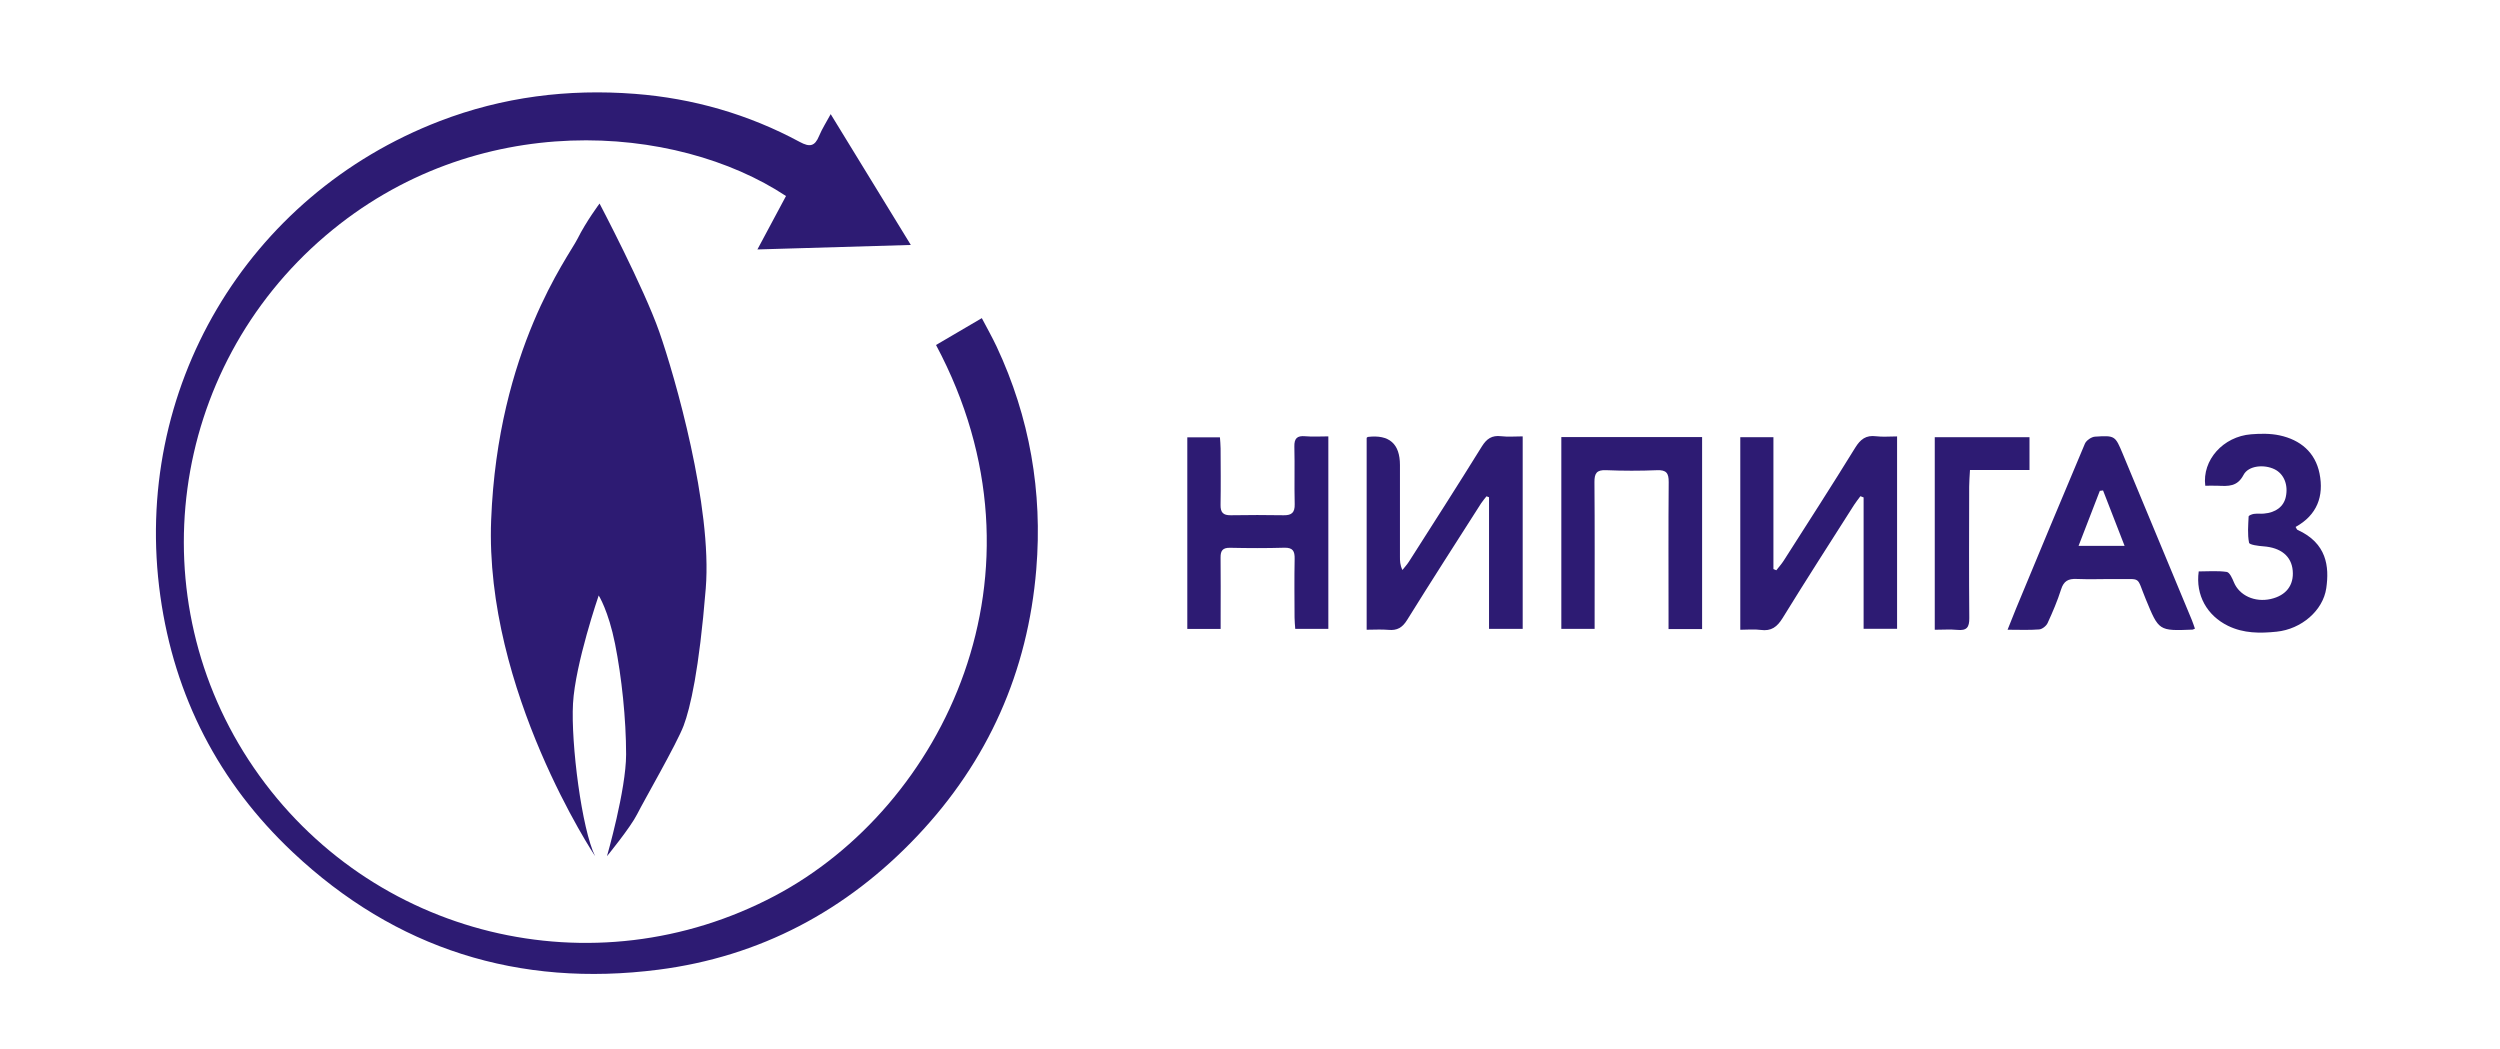 <?xml version="1.0" encoding="UTF-8"?> <svg xmlns="http://www.w3.org/2000/svg" id="_Слой_1" data-name="Слой 1" viewBox="0 0 1130 474"><defs><style> .cls-1 { fill: #2d1b73; } </style></defs><path class="cls-1" d="M375.47,51.58c12.12,19.79,23.83,38.91,36.22,59.14-23.33,.68-45.79,1.34-69.34,2.03,4.58-8.56,8.76-16.37,12.92-24.15-49.76-32.87-140.31-39.89-208.12,17.92-70.88,60.42-84.83,164.17-32.36,240.6,52.66,76.7,153.65,101.06,235.49,57.77,75.99-40.21,127.86-145.7,72.8-248.95,6.67-3.91,13.36-7.84,20.7-12.14,2.34,4.48,4.7,8.61,6.71,12.9,14.95,31.92,20.79,65.65,17.91,100.58-3.82,46.34-21.79,86.77-53.86,120.65-31.94,33.73-71.05,54.49-116.98,60.38-63,8.07-118.67-9.27-165.23-53.09-33.43-31.46-53.49-70.41-59.85-115.72-13.1-93.32,39.09-181.24,126.27-214.76,28.51-10.96,57.99-14.64,88.19-12.32,26.29,2.02,51.33,9.21,74.61,21.77,4.51,2.43,6.75,1.92,8.66-2.7,1.31-3.18,3.22-6.12,5.25-9.88Z"></path><path class="cls-1" d="M857.48,197.25v86.98h-15.13v-59.4c-.48-.18-.96-.37-1.44-.55-.97,1.32-2.01,2.6-2.89,3.98-10.8,17-21.71,33.92-32.26,51.07-2.49,4.04-5.14,6.06-9.95,5.39-2.91-.4-5.91-.07-9.2-.07v-87.05h14.98v59.62c.44,.18,.87,.36,1.31,.54,1.11-1.43,2.35-2.79,3.32-4.31,10.83-16.98,21.75-33.9,32.31-51.04,2.39-3.88,4.89-5.8,9.48-5.22,2.93,.37,5.94,.07,9.45,.07Z"></path><path class="cls-1" d="M673.04,284.27v-59.52l-1.14-.42c-.82,1.06-1.73,2.07-2.45,3.19-11.19,17.54-22.46,35.03-33.43,52.7-2.14,3.45-4.49,4.85-8.42,4.48-3.13-.29-6.3-.06-9.87-.06v-86.73c.27-.22,.38-.41,.52-.42q14.53-1.73,14.53,12.72c0,13.83,0,27.66,0,41.49,0,1.8,0,3.6,1.12,5.94,1.01-1.28,2.13-2.49,3-3.86,11-17.27,22.07-34.5,32.85-51.91,2.22-3.58,4.59-5.2,8.78-4.7,3.09,.37,6.26,.07,9.73,.07v87.02h-15.23Z"></path><path class="cls-1" d="M705.72,197.54h63.63v86.8h-15.17c0-2.09,0-4.03,0-5.97,0-20.16-.1-40.31,.07-60.47,.04-4.08-1.09-5.55-5.32-5.37-7.65,.32-15.33,.31-22.98-.01-4.29-.18-5.29,1.43-5.26,5.45,.17,20.16,.08,40.31,.08,60.47,0,1.81,0,3.61,0,5.82h-15.05v-86.72Z"></path><path class="cls-1" d="M600.41,197.25v86.99h-14.96c-.1-1.63-.31-3.39-.31-5.14-.03-8.83-.14-17.66,.04-26.48,.07-3.51-.78-5.16-4.69-5.05-8.15,.24-16.32,.21-24.48,.03-3.36-.07-4.34,1.3-4.31,4.41,.11,8.83,.03,17.66,.03,26.48,0,1.8,0,3.61,0,5.78h-15.07v-86.6h14.75c.1,1.54,.3,3.28,.3,5.03,.04,8.49,.13,16.99-.02,25.48-.06,3.42,1.15,4.77,4.62,4.71,7.99-.15,15.99-.12,23.98,0,3.6,.05,5-1.27,4.91-5.01-.22-8.66,.07-17.32-.15-25.98-.09-3.77,1.23-5.05,4.94-4.72,3.28,.3,6.6,.06,10.42,.06Z"></path><path class="cls-1" d="M992.11,284.15c-.77,.32-.92,.43-1.07,.44-15.34,.61-15.23,.57-21.12-13.68-4.48-10.84-1.6-9-13.34-9.16-6-.08-12.01,.19-18-.06-3.7-.16-5.76,.92-6.95,4.66-1.66,5.22-3.82,10.3-6.12,15.28-.6,1.31-2.43,2.76-3.8,2.87-4.46,.36-8.96,.14-14.29,.14,1.41-3.52,2.57-6.52,3.8-9.49,10.34-24.88,20.64-49.78,31.15-74.59,.63-1.49,2.95-3.09,4.58-3.19,9.05-.58,9.11-.44,12.55,7.81,10.43,25.02,20.82,50.06,31.22,75.1,.5,1.2,.88,2.44,1.39,3.87Zm-52.6-37.43h20.8c-3.42-8.8-6.58-16.92-9.73-25.04-.49,.06-.97,.12-1.46,.18-3.12,8.07-6.24,16.14-9.61,24.87Z"></path><path class="cls-1" d="M996.78,219.58c-1.48-11.61,8.1-22.28,20.71-23.28,4.27-.34,8.75-.4,12.9,.49,9.35,2.02,16.11,7.62,18.04,17.24,2.05,10.24-1.1,18.78-10.82,24.15,.38,.59,.53,1.17,.87,1.32,13.3,6.03,14.39,16.65,13,26.33-1.46,10.15-11.25,18.54-22.45,19.69-7.47,.77-14.91,.81-21.99-2.66-9.42-4.61-14.72-13.83-13.22-24.58,4.16,0,8.49-.38,12.67,.23,1.3,.19,2.51,2.92,3.24,4.7,2.44,5.93,9.42,9.18,16.67,7.53,6.91-1.57,10.49-6.2,9.91-12.83-.57-6.54-5.36-10.39-13.23-10.97-2.3-.17-6.33-.68-6.51-1.63-.75-3.83-.38-7.9-.19-11.87,.02-.44,1.51-1.04,2.37-1.16,1.47-.21,3,0,4.49-.13,5.44-.45,9.01-3.19,9.95-7.58,1.17-5.43-.85-10.38-5.08-12.46-4.7-2.31-11.81-1.71-14.03,2.54-2.81,5.39-6.9,5.1-11.5,4.91-1.96-.08-3.92-.01-5.8-.01Z"></path><path class="cls-1" d="M874.51,284.64v-87.03h42.82v14.82h-26.9c-.15,2.97-.36,5.26-.36,7.54-.03,19.81-.13,39.61,.05,59.42,.04,4.14-1.14,5.73-5.35,5.32-3.26-.32-6.58-.06-10.27-.06Z"></path><path class="cls-1" d="M269,387s-50-75-47-152,35-119,39-127,10-16,10-16c0,0,20,38,27,58s24,79,21,116-7,54-10,62-18,34-21,40-13.65,19-13.65,19c0,0,8.65-30,8.65-46s-2-35-5-50-7.39-21.85-7.39-21.85c0,0-10.61,30.85-11.61,48.85s4,57,10,69Z"></path></svg> 
